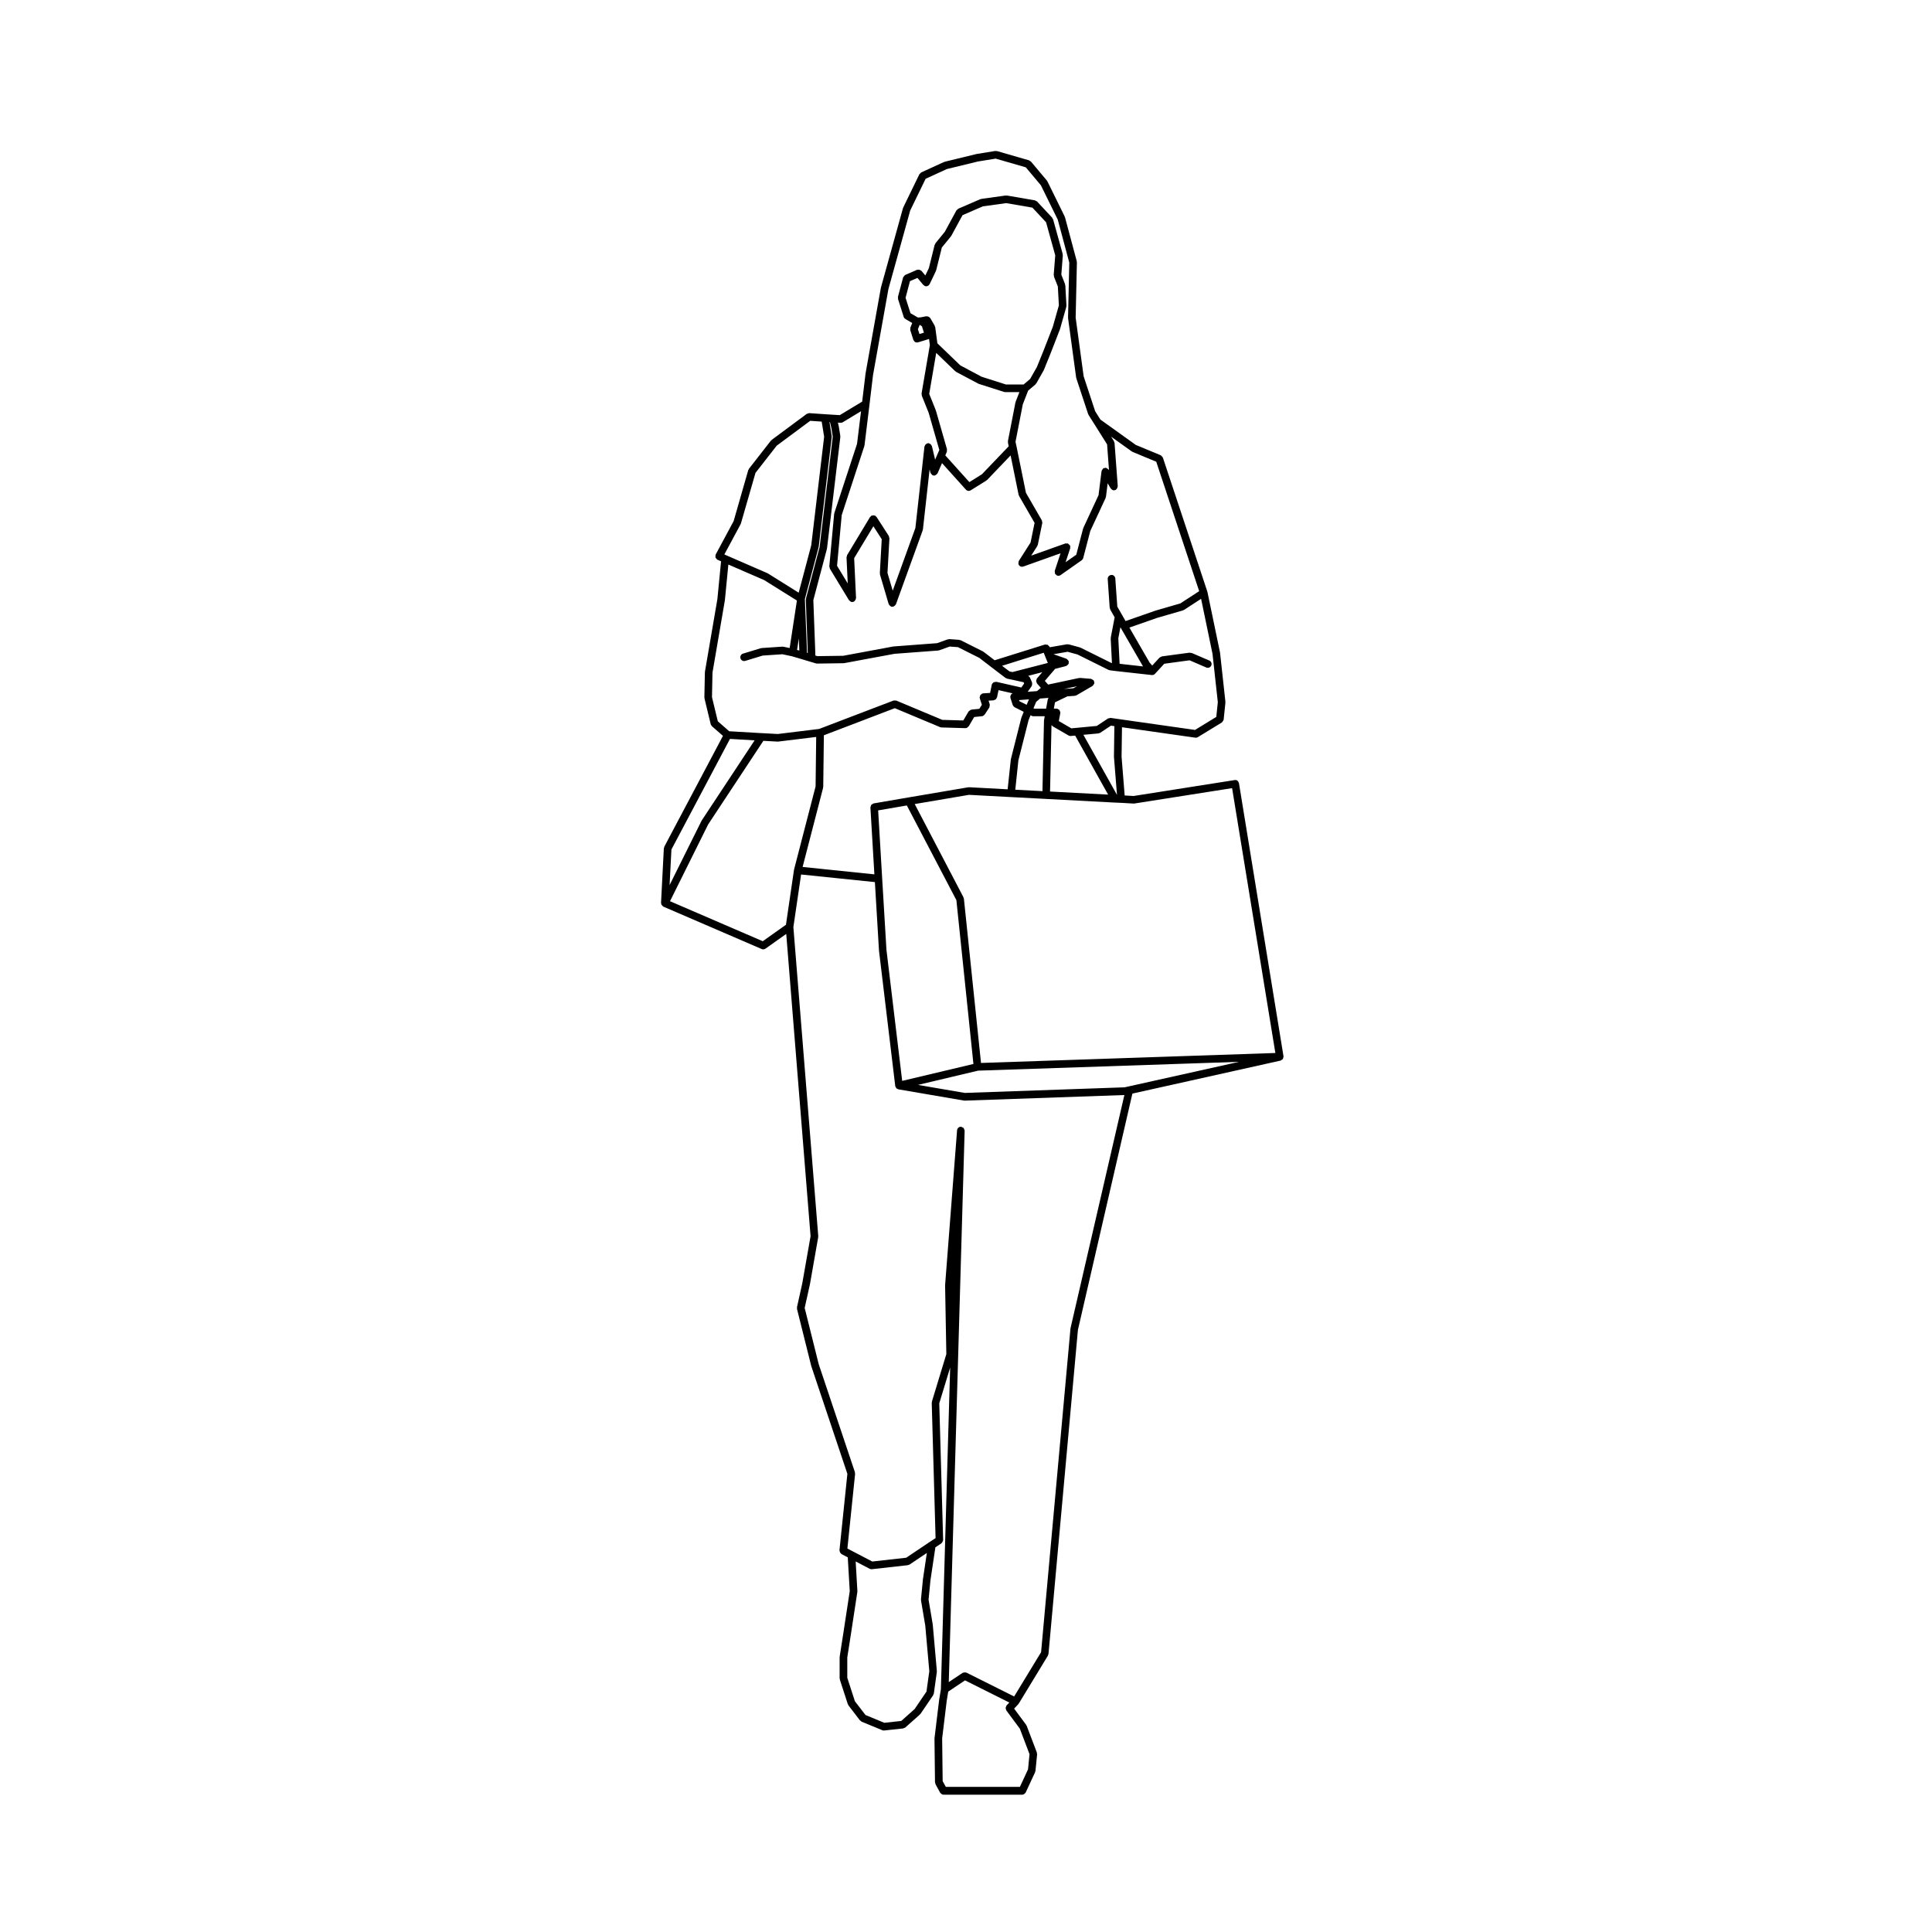 <?xml version="1.0" encoding="UTF-8"?>
<!-- Uploaded to: SVG Repo, www.svgrepo.com, Generator: SVG Repo Mixer Tools -->
<svg fill="#000000" width="800px" height="800px" version="1.1" viewBox="144 144 512 512" xmlns="http://www.w3.org/2000/svg">
 <path d="m472.34 351.56c-0.004-0.023-0.031-0.035-0.039-0.066-0.117-0.504-0.539-0.875-1.113-0.766l-26.781 4.219-2.359-0.141-0.82-10.273 0.109-7.809 19.426 2.766c0.051 0.004 0.102 0.012 0.141 0.012 0.18 0 0.359-0.051 0.523-0.145l6.379-3.894c0.031-0.02 0.031-0.055 0.055-0.074 0.117-0.09 0.176-0.211 0.25-0.344 0.051-0.098 0.117-0.168 0.137-0.273 0.004-0.031 0.031-0.047 0.035-0.07l0.465-4.516c0.004-0.039-0.031-0.066-0.031-0.105 0-0.039 0.035-0.07 0.031-0.105l-1.414-12.938c0-0.02-0.02-0.023-0.023-0.047-0.004-0.02 0.016-0.035 0.012-0.055l-3.344-16.086c-0.004-0.023-0.031-0.031-0.039-0.055-0.004-0.02 0.012-0.035 0.004-0.055l-11.77-35.473c-0.004-0.012-0.02-0.016-0.023-0.023-0.047-0.133-0.16-0.203-0.258-0.309-0.09-0.09-0.141-0.203-0.262-0.258-0.016-0.004-0.016-0.023-0.031-0.031l-6.609-2.742-9.371-6.715-1.387-2.207-3.055-9.262-2.117-15.551 0.332-14.66c0-0.055-0.051-0.09-0.055-0.137-0.004-0.055 0.035-0.102 0.02-0.145l-3.117-11.633c-0.012-0.035-0.051-0.051-0.066-0.086-0.012-0.035 0.012-0.07-0.004-0.102l-4.574-9.309c-0.02-0.039-0.07-0.047-0.098-0.086-0.023-0.047 0-0.09-0.031-0.125l-4.262-5.078c-0.07-0.082-0.172-0.082-0.258-0.133-0.086-0.051-0.133-0.156-0.238-0.188l-8.496-2.457c-0.082-0.023-0.152 0.031-0.23 0.023-0.074-0.004-0.133-0.066-0.211-0.051l-4.957 0.805c-0.016 0-0.02 0.02-0.035 0.02-0.016 0.004-0.023-0.012-0.039-0.004l-8.352 2.031c-0.035 0.012-0.051 0.051-0.086 0.059-0.031 0.016-0.066-0.012-0.102 0.004l-6.062 2.769c-0.117 0.055-0.156 0.172-0.242 0.262-0.082 0.082-0.195 0.109-0.246 0.215l-4.293 8.832c-0.016 0.031 0.004 0.059-0.004 0.09-0.016 0.035-0.051 0.047-0.059 0.082l-5.824 20.98c-0.004 0.016 0.012 0.031 0.004 0.051-0.004 0.016-0.023 0.023-0.031 0.047l-4.066 22.73c0 0.016 0.012 0.023 0.012 0.035-0.004 0.012-0.016 0.016-0.016 0.023l-0.887 7.394-5.93 3.582-1.75-0.102h-0.02c-0.016-0.004-0.031-0.004-0.047-0.004l-2.066-0.133-4.137-0.281-0.074-0.004c-0.023-0.004-0.051-0.004-0.07-0.004-0.133 0-0.227 0.09-0.344 0.137-0.086 0.031-0.176 0.004-0.258 0.066l-9.301 6.898c-0.039 0.031-0.035 0.086-0.07 0.117-0.039 0.035-0.098 0.031-0.121 0.07l-5.824 7.465c-0.047 0.055-0.02 0.121-0.051 0.18-0.035 0.066-0.105 0.09-0.125 0.156l-3.879 13.527-4.75 8.844c-0.004 0.016 0 0.023-0.004 0.039-0.004 0.016-0.023 0.016-0.031 0.031-0.051 0.109 0 0.227-0.012 0.344-0.012 0.133-0.055 0.262-0.012 0.387 0.047 0.121 0.156 0.191 0.242 0.297 0.082 0.09 0.109 0.207 0.223 0.266 0.016 0.012 0.035 0.004 0.051 0.012 0.012 0.004 0.012 0.02 0.02 0.023l0.941 0.414-0.969 9.992-3.301 19.246c-0.004 0.031 0.02 0.051 0.02 0.082-0.004 0.031-0.035 0.047-0.035 0.074l-0.137 6.688c0 0.051 0.047 0.082 0.051 0.125 0.004 0.047-0.031 0.086-0.02 0.125l1.652 6.848c0.039 0.16 0.152 0.277 0.25 0.395 0.035 0.039 0.031 0.102 0.07 0.133l2.926 2.543-15.547 29.371c-0.035 0.07 0 0.137-0.02 0.207-0.023 0.082-0.098 0.125-0.102 0.211l-0.746 14.484c-0.004 0.074 0.055 0.117 0.07 0.188 0.012 0.074-0.02 0.141 0.004 0.207 0.023 0.07 0.09 0.105 0.121 0.16 0.07 0.105 0.137 0.18 0.242 0.262 0.055 0.039 0.066 0.105 0.121 0.137 0.012 0.004 0.023 0.004 0.035 0.012 0.004 0 0.004 0.012 0.016 0.016l26.078 11.246c0.125 0.055 0.266 0.086 0.398 0.086 0.203 0 0.398-0.07 0.559-0.18 0.012 0 0.02 0 0.023-0.004l5.512-3.914 6.449 80.105-2.195 12.48-1.406 6.332c-0.02 0.082 0.039 0.145 0.039 0.227 0 0.086-0.055 0.152-0.035 0.238l3.777 15.129c0.004 0.016 0.02 0.023 0.023 0.039 0.004 0.016-0.004 0.023 0 0.035l9.551 28.496-2.098 20.27c-0.012 0.074 0.051 0.125 0.059 0.195 0.016 0.137 0.047 0.238 0.105 0.352 0.059 0.117 0.125 0.203 0.23 0.289 0.059 0.047 0.07 0.125 0.137 0.16l1.672 0.875 0.523 8.949-1.586 10.402-1.082 6.953c-0.004 0.031 0.02 0.051 0.02 0.082-0.004 0.031-0.035 0.051-0.035 0.082v5.598c0 0.059 0.055 0.098 0.066 0.145 0.004 0.059-0.035 0.105-0.016 0.16l2.125 6.543c0.023 0.074 0.09 0.105 0.125 0.172 0.023 0.047 0.004 0.098 0.035 0.133l3.066 3.996c0.051 0.066 0.133 0.051 0.191 0.098 0.086 0.074 0.117 0.176 0.223 0.223l5.492 2.266c0.121 0.055 0.258 0.082 0.383 0.082 0.035 0 0.074-0.004 0.105-0.004l5.047-0.543c0.09-0.012 0.137-0.09 0.215-0.117 0.117-0.047 0.246-0.047 0.344-0.133l3.879-3.445c0.039-0.035 0.035-0.098 0.066-0.137 0.031-0.031 0.074-0.016 0.102-0.051l3.356-4.941c0.039-0.059 0.016-0.133 0.039-0.195 0.039-0.082 0.109-0.137 0.125-0.23l0.797-5.742c0.004-0.047-0.031-0.074-0.031-0.109 0-0.047 0.039-0.07 0.035-0.109l-1.082-12.262c0-0.016-0.016-0.023-0.02-0.039 0-0.016 0.012-0.023 0.012-0.039l-1.109-6.578 0.504-5.16 1.305-8.715 1.594-1.047c0.035-0.023 0.035-0.07 0.066-0.102 0.105-0.09 0.156-0.191 0.223-0.316 0.059-0.109 0.117-0.207 0.125-0.332 0.004-0.047 0.047-0.074 0.047-0.117l-1.027-36.242 2.883-9.473-2.453 85.234-0.449 2.742c0 0.012 0.004 0.016 0.004 0.02 0 0.012-0.012 0.012-0.012 0.02l-1.23 10.133c-0.004 0.023 0.02 0.039 0.02 0.066-0.004 0.023-0.031 0.047-0.031 0.07l0.137 11.629c0 0.09 0.074 0.145 0.102 0.227 0.02 0.086-0.02 0.168 0.023 0.246l1.238 2.273c0.035 0.059 0.098 0.09 0.133 0.137 0.047 0.051 0.082 0.09 0.125 0.125 0.18 0.152 0.395 0.262 0.625 0.262h20.883c0.238 0 0.449-0.105 0.629-0.262 0.055-0.047 0.09-0.098 0.125-0.145 0.055-0.066 0.121-0.105 0.156-0.176l2.5-5.391c0.023-0.055-0.012-0.105 0.004-0.16 0.02-0.059 0.082-0.102 0.086-0.16l0.434-4.418c0.012-0.09-0.059-0.145-0.07-0.23-0.012-0.082 0.035-0.145 0.004-0.227l-2.707-7.113c-0.02-0.051-0.074-0.066-0.102-0.105-0.023-0.039-0.004-0.098-0.035-0.133l-3.18-4.289 1.09-1.152c0.023-0.023 0.016-0.066 0.035-0.098l0.047-0.047c0.012-0.02 0.039-0.012 0.051-0.031l7.742-12.73c0.039-0.066 0.012-0.137 0.035-0.207 0.031-0.082 0.102-0.133 0.105-0.223l7.801-85.883 14.434-62.617 39.273-8.746c0.105-0.023 0.152-0.117 0.242-0.172 0.105-0.059 0.223-0.098 0.301-0.188 0.02-0.023 0.047-0.039 0.066-0.07 0.059-0.09 0.047-0.195 0.074-0.301 0.031-0.105 0.109-0.176 0.105-0.293 0-0.031-0.023-0.047-0.031-0.07 0-0.023 0.02-0.039 0.016-0.059zm-7.008-34.258 1.402 12.777-0.402 3.91-5.637 3.449-20.207-2.875-2.168-0.312c-0.125-0.016-0.211 0.059-0.316 0.086-0.125 0.023-0.266 0-0.379 0.074l-0.055 0.039c-0.012 0.004-0.02 0.004-0.023 0.016l-2.883 1.914-5.273 0.5-1.473 0.137-3.32-1.926 0.395-2.106c0.004-0.035-0.02-0.059-0.02-0.09 0.004-0.035 0.039-0.059 0.039-0.098 0-0.105-0.086-0.18-0.117-0.281-0.039-0.125-0.055-0.242-0.141-0.344-0.086-0.105-0.195-0.141-0.316-0.207-0.09-0.047-0.141-0.137-0.246-0.156-0.035-0.012-0.059 0.023-0.098 0.02-0.035-0.004-0.055-0.039-0.09-0.039h-0.73l0.309-1.668 3.285-1.582 1.984-0.145c0.023 0 0.039-0.031 0.066-0.035 0.125-0.016 0.258-0.031 0.367-0.102l4.254-2.481c0.035-0.02 0.035-0.066 0.066-0.086 0.117-0.086 0.176-0.195 0.246-0.324 0.059-0.105 0.125-0.18 0.145-0.297 0.004-0.031 0.035-0.051 0.039-0.086 0.012-0.105-0.07-0.18-0.09-0.281-0.023-0.105 0.012-0.211-0.047-0.312-0.016-0.031-0.055-0.031-0.074-0.059-0.082-0.105-0.191-0.156-0.309-0.227s-0.203-0.145-0.328-0.172c-0.031-0.004-0.047-0.039-0.082-0.039l-2.883-0.238c-0.07-0.016-0.105 0.047-0.168 0.047-0.047 0-0.082-0.035-0.125-0.023l-8.168 1.742-0.867-0.984 2.719-3.18 2.91-0.754c0.047-0.012 0.059-0.059 0.105-0.082 0.156-0.066 0.281-0.156 0.387-0.297 0.051-0.059 0.102-0.102 0.133-0.172 0.02-0.035 0.055-0.051 0.07-0.09 0.035-0.105-0.02-0.195-0.016-0.301 0.004-0.105 0.07-0.191 0.039-0.297-0.012-0.035-0.051-0.051-0.059-0.082-0.039-0.117-0.121-0.18-0.203-0.277-0.102-0.117-0.176-0.223-0.312-0.289-0.031-0.012-0.035-0.047-0.066-0.055l-3.406-1.191 3.738-0.648 2.609 0.719 8.242 4.09c0.086 0.047 0.172 0.047 0.266 0.066 0.023 0.004 0.035 0.031 0.059 0.035l1.516 0.188c0.004 0 0.004 0.004 0.012 0.004l9.594 1.066c0.039 0 0.082 0.004 0.109 0.004 0.242 0 0.48-0.086 0.676-0.258 0.016-0.016 0.012-0.035 0.023-0.051 0.012-0.012 0.031-0.004 0.047-0.02l2.449-2.664 3.785-0.52 2.938-0.395 4.418 1.906c0.125 0.055 0.266 0.086 0.398 0.086 0.387 0 0.762-0.23 0.926-0.609 0.223-0.516-0.016-1.102-0.523-1.324l-4.676-2.012c-0.09-0.039-0.18 0.012-0.273 0-0.098-0.016-0.168-0.086-0.262-0.074l-3.219 0.43h-0.004l-4.141 0.562c-0.109 0.016-0.18 0.109-0.281 0.16-0.105 0.055-0.238 0.055-0.324 0.152l-1.945 2.109-0.672-0.746-5.379-9.316 7.394-2.586h0.012l6.801-1.969c0.039-0.012 0.051-0.055 0.086-0.07 0.066-0.023 0.125-0.02 0.188-0.055l4.523-2.941zm-34.219 21.43 3.988-0.371c0.039-0.004 0.066-0.047 0.105-0.055 0.121-0.023 0.246-0.035 0.359-0.105l2.848-1.895 0.906 0.125-0.109 8.09c0 0.02 0.02 0.031 0.02 0.051 0 0.016-0.016 0.031-0.016 0.047l0.801 10.031zm6.551 15.848-15.391-0.816 0.383-17.578c0.047 0.055 0.125 0.066 0.176 0.109 0.059 0.055 0.07 0.137 0.137 0.176l4.211 2.438c0.16 0.098 0.332 0.137 0.508 0.137 0.031 0 0.066 0 0.098-0.004l1.137-0.105zm-11.73-27.984 3.457-0.734-0.934 0.539-1.941 0.141-0.004 0.004c-0.004 0-0.004-0.004-0.012-0.004zm-5.227 8.215c-0.004 0.031-0.039 0.047-0.039 0.074l-0.406 18.777-7.199-0.379 0.82-7.785 2.707-10.688 0.516-1.258 0.309 0.152c0.145 0.074 0.301 0.105 0.453 0.105h2.996l-0.168 0.91c-0.016 0.027 0.012 0.051 0.012 0.09zm-8.789 10.332c-0.004 0.023-0.031 0.035-0.035 0.066l-0.848 7.965-10.246-0.551c-0.047 0-0.07 0.035-0.109 0.039-0.039 0.004-0.07-0.031-0.105-0.023l-15.859 2.695h-0.004l-9.211 1.582c-0.121 0.02-0.191 0.125-0.297 0.188-0.105 0.066-0.227 0.098-0.309 0.191-0.086 0.105-0.09 0.242-0.125 0.371-0.031 0.105-0.105 0.188-0.105 0.301l1.055 17.746-19.02-1.965 5.43-20.973c0.012-0.039-0.02-0.074-0.016-0.117 0.004-0.039 0.051-0.074 0.051-0.117l0.168-13.688 9.395-3.586 9.402-3.594 12 5.023c0.105 0.047 0.227 0.066 0.332 0.07 0.012 0 0.016 0.012 0.023 0.012l6.34 0.188h0.031c0.328 0 0.586-0.188 0.766-0.438 0.023-0.035 0.082-0.02 0.105-0.059l1.441-2.457 2.035-0.207c0.301-0.031 0.535-0.195 0.699-0.422 0.012-0.016 0.035-0.012 0.047-0.023l1.219-1.844c0.012-0.02 0-0.039 0.012-0.059 0.066-0.105 0.051-0.23 0.07-0.359 0.02-0.137 0.07-0.258 0.035-0.383-0.004-0.02 0.012-0.039 0.004-0.059l-0.312-0.973 1.254-0.082h0.004 0.004l0.059-0.004c0.055-0.004 0.086-0.055 0.133-0.066 0.188-0.047 0.352-0.105 0.488-0.238 0.07-0.07 0.09-0.145 0.137-0.227 0.055-0.098 0.141-0.16 0.168-0.277l0.395-1.895 3.699 0.84c-0.051 0.023-0.074 0.07-0.109 0.102-0.117 0.074-0.215 0.125-0.293 0.242-0.074 0.105-0.09 0.223-0.109 0.352-0.023 0.09-0.102 0.16-0.09 0.262 0.004 0.047 0.047 0.07 0.055 0.109 0.012 0.039-0.023 0.082-0.012 0.117l0.609 1.914 0.004 0.004c0.004 0.023 0.035 0.039 0.051 0.07 0.086 0.203 0.227 0.359 0.402 0.469 0.023 0.016 0.023 0.047 0.051 0.055l2.418 1.211-0.598 1.477c-0.012 0.023 0.012 0.051 0 0.074-0.012 0.023-0.039 0.035-0.047 0.059l-2.734 10.816c-0.012 0.027 0.008 0.043 0.004 0.074zm-14.469 37.398 4.519 43.422-18.879 4.481-4.172-34.746-1.133-18.906-1.066-18.031 7.602-1.309zm23.719-64.117 0.004 0.012 0.516 1.25-9.367 2.414-0.797-0.168-1.965-1.492 11.043-3.461 0.004 0.02v0.004zm-3.66 6.559c-0.012-0.047 0.02-0.086 0-0.121l-0.57-1.324c-0.012-0.031-0.047-0.031-0.059-0.059-0.066-0.121-0.176-0.188-0.293-0.277-0.039-0.031-0.066-0.082-0.105-0.105l3.738-0.957-1.422 1.656c-0.082 0.09-0.059 0.207-0.102 0.312-0.051 0.117-0.117 0.215-0.109 0.344 0 0.133 0.07 0.238 0.117 0.359 0.047 0.102 0.031 0.215 0.105 0.301l1.031 1.176c-0.023 0.02-0.039 0.039-0.059 0.059-0.012 0.004-0.02 0-0.023 0.004l-0.938 0.797-2.473 0.18 1.059-1.496c0.023-0.035 0.004-0.082 0.031-0.117 0.066-0.117 0.07-0.23 0.086-0.363 0.004-0.125 0.02-0.234-0.016-0.367zm-0.824 4.352-0.613 1.445-1.914-0.957-0.098-0.293zm1.41 2.457-0.215-0.105 0.727-1.703 1.023-0.867 2.246-0.168c-0.055 0.086-0.109 0.145-0.137 0.246-0.012 0.023-0.039 0.035-0.047 0.066l-0.469 2.535h-3.129zm22.27-18.645 0.559-2.922 0.023 0.047 5.965 10.332-6.203-0.695zm-67.305-51.094c0.012-0.035 0.047-0.055 0.051-0.09l1.32-10.809v-0.004l0.938-7.824c0.004 0 0.004-0.004 0.004-0.004l4.066-22.715 5.773-20.816 4.09-8.418 5.637-2.578 8.23-2 4.691-0.762 7.996 2.312 3.988 4.75 4.473 9.105 3.055 11.395-0.328 14.594c0 0.031 0.031 0.051 0.031 0.082 0.004 0.031-0.023 0.055-0.02 0.086l2.137 15.707c0.004 0.039 0.039 0.059 0.051 0.098 0.012 0.031-0.016 0.055-0.004 0.086l3.129 9.48c0.016 0.051 0.066 0.074 0.086 0.117 0.02 0.031 0 0.07 0.02 0.105l1.559 2.473 3.359 5.344 0.508 6.867-0.105-0.18c-0.016-0.023-0.047-0.023-0.059-0.047-0.07-0.105-0.188-0.152-0.297-0.227-0.117-0.074-0.207-0.16-0.332-0.188-0.023-0.004-0.035-0.031-0.059-0.035-0.105-0.016-0.18 0.059-0.281 0.082-0.117 0.02-0.242-0.016-0.348 0.051-0.023 0.016-0.023 0.047-0.051 0.066-0.098 0.066-0.133 0.172-0.203 0.266-0.086 0.117-0.18 0.215-0.207 0.359-0.004 0.023-0.031 0.035-0.035 0.059l-0.797 6.383-4.039 8.699c-0.016 0.031 0.004 0.059-0.004 0.09-0.012 0.035-0.047 0.047-0.055 0.082l-1.805 6.914-2.828 1.984 1.223-3.699c0.035-0.105-0.02-0.207-0.02-0.312 0-0.117 0.055-0.227 0.016-0.336-0.012-0.023-0.035-0.031-0.047-0.051-0.051-0.109-0.145-0.172-0.238-0.262-0.105-0.105-0.176-0.215-0.312-0.273-0.016-0.004-0.02-0.031-0.039-0.035-0.102-0.035-0.188 0.023-0.293 0.02-0.121-0.004-0.242-0.059-0.363-0.016l-9.047 3.223 1.629-2.555c0.031-0.051 0.004-0.105 0.031-0.156 0.031-0.07 0.098-0.105 0.105-0.18l1.18-5.769c0.031-0.141-0.051-0.262-0.074-0.387-0.023-0.105 0.016-0.215-0.047-0.312l-0.031-0.051c0-0.004 0-0.004-0.004-0.004l-4.176-7.238-2.481-12.207c0-0.004-0.004-0.004-0.004-0.012v-0.004l-0.281-1.285 1.93-9.926 1.422-3.648 1.945-1.648c0.066-0.055 0.059-0.137 0.105-0.203 0.031-0.039 0.098-0.023 0.117-0.07l1.941-3.43c0.012-0.016 0-0.035 0.004-0.055 0.016-0.023 0.047-0.035 0.055-0.066l1.809-4.469v-0.012s0.004 0 0.004-0.004l2.438-6.277c0.004-0.016-0.004-0.031 0-0.047 0.004-0.02 0.023-0.023 0.031-0.047l1.664-5.863c0.016-0.059-0.023-0.109-0.02-0.172 0.004-0.059 0.059-0.102 0.055-0.156l-0.297-5.367c-0.004-0.055-0.055-0.09-0.07-0.141-0.012-0.059 0.031-0.109 0.004-0.172l-0.996-2.535 0.402-5.125c0.004-0.066-0.051-0.105-0.055-0.172-0.004-0.059 0.039-0.109 0.02-0.176l-2.551-9.191c-0.023-0.086-0.105-0.117-0.145-0.191-0.039-0.074-0.023-0.16-0.086-0.227l-4.016-4.297c-0.086-0.086-0.195-0.086-0.301-0.137-0.098-0.051-0.152-0.145-0.266-0.168l-7.422-1.281c-0.066-0.012-0.105 0.035-0.16 0.035-0.055 0-0.098-0.047-0.145-0.039l-6.484 0.898c-0.051 0.004-0.074 0.059-0.121 0.074-0.047 0.012-0.098-0.02-0.137 0l-5.844 2.527c-0.105 0.047-0.133 0.145-0.211 0.223-0.098 0.082-0.215 0.105-0.277 0.223l-3.078 5.672-2.492 3.055c-0.055 0.066-0.035 0.145-0.066 0.223-0.035 0.07-0.109 0.102-0.133 0.176l-1.531 6.16-0.941 1.965-1.023-1.223c-0.059-0.07-0.152-0.07-0.223-0.117-0.105-0.074-0.195-0.141-0.324-0.172-0.133-0.031-0.246-0.016-0.379 0.004-0.086 0.016-0.168-0.031-0.246 0.004l-3.117 1.352c-0.016 0.004-0.02 0.031-0.035 0.035-0.141 0.07-0.223 0.195-0.312 0.324-0.07 0.09-0.152 0.145-0.188 0.25-0.012 0.023-0.035 0.031-0.039 0.055l-1.367 5.152c-0.023 0.105 0.035 0.188 0.039 0.293 0 0.098-0.055 0.176-0.023 0.277l1.492 4.695v0.004l0.016 0.047c0.074 0.238 0.23 0.406 0.43 0.527 0.012 0.012 0.012 0.023 0.023 0.035l1.805 1.047-0.492 1.223c-0.047 0.109 0.004 0.227 0.004 0.336-0.004 0.117-0.066 0.223-0.031 0.336l0.812 2.559v0.004l0.004 0.004v0.004c0.035 0.105 0.121 0.168 0.18 0.258 0.066 0.086 0.102 0.191 0.188 0.258 0.168 0.121 0.371 0.191 0.59 0.191 0.102 0 0.195-0.016 0.297-0.047l2.906-0.887 0.215 1.602-2.203 12.871c-0.016 0.102 0.051 0.176 0.066 0.273 0.004 0.098-0.039 0.18-0.004 0.273l1.828 4.551 2.82 9.844-0.523 1.199-0.59 1.367-0.852-3.598c-0.02-0.082-0.098-0.109-0.125-0.188-0.059-0.109-0.109-0.207-0.207-0.293-0.105-0.098-0.203-0.141-0.332-0.188-0.074-0.023-0.117-0.102-0.195-0.105-0.07 0-0.105 0.047-0.168 0.055-0.066 0-0.109-0.047-0.176-0.031-0.09 0.02-0.121 0.105-0.203 0.141-0.117 0.059-0.211 0.121-0.297 0.215-0.082 0.098-0.117 0.18-0.16 0.297-0.031 0.082-0.105 0.121-0.109 0.211l-2.41 21.613-6.004 16.59-1.387-4.711 0.516-9.18c0.004-0.109-0.074-0.188-0.105-0.293-0.023-0.105 0.004-0.215-0.055-0.312l-3.266-5.059c-0.047-0.07-0.133-0.074-0.188-0.133-0.059-0.055-0.07-0.137-0.137-0.18-0.051-0.031-0.109-0.004-0.168-0.023-0.125-0.055-0.238-0.066-0.379-0.059-0.125 0.004-0.23 0.016-0.348 0.066-0.055 0.023-0.117 0-0.172 0.035-0.07 0.047-0.082 0.133-0.133 0.191-0.055 0.055-0.137 0.066-0.18 0.133l-6.09 10.113c-0.055 0.09-0.02 0.188-0.047 0.289-0.031 0.102-0.105 0.176-0.105 0.289l0.324 6.914-2.832-4.672 1.238-13.445 6.016-18.348c-0.004-0.031-0.027-0.066-0.023-0.102zm38.086-0.953c0 0.07-0.051 0.125-0.035 0.203l0.211 0.961-7.106 7.422-3.324 2.074-6.379-7.082 0.406-0.941c0.051-0.117 0-0.23 0.004-0.352 0.012-0.105 0.074-0.211 0.039-0.324l-2.934-10.238c-0.004-0.02-0.031-0.023-0.035-0.047-0.004-0.02 0.012-0.035 0-0.055l-1.742-4.336 1.855-10.863 5.055 4.867c0.039 0.035 0.098 0.023 0.133 0.055 0.035 0.031 0.047 0.09 0.098 0.109l5.856 3.117c0.039 0.02 0.086 0.016 0.121 0.031 0.02 0.012 0.023 0.035 0.047 0.039l6.672 2.125c0.105 0.035 0.203 0.051 0.309 0.051h3.758l-1.008 2.574c-0.016 0.035 0.012 0.066 0 0.102-0.004 0.031-0.047 0.047-0.051 0.082l-1.988 10.227c-0.02 0.066 0.039 0.125 0.039 0.199zm-23.152-33.004-0.746 0.047-1.965-1.145-1.301-4.086 1.168-4.41 1.98-0.855 1.547 1.855c0.047 0.055 0.121 0.039 0.172 0.086 0.07 0.055 0.09 0.141 0.168 0.18 0.137 0.066 0.289 0.102 0.434 0.102 0.215 0 0.414-0.09 0.59-0.215 0.016-0.012 0.039-0.004 0.055-0.02 0.035-0.023 0.023-0.074 0.055-0.105 0.074-0.082 0.16-0.133 0.211-0.238l1.664-3.473c0.016-0.031-0.004-0.066 0.004-0.098 0.016-0.039 0.055-0.059 0.066-0.102l1.5-6.031 2.41-2.949c0.02-0.02 0.004-0.051 0.02-0.074 0.023-0.035 0.066-0.051 0.086-0.086l2.969-5.461 5.391-2.336 6.191-0.855 6.934 1.195 3.621 3.875 2.43 8.777-0.406 5.18c-0.004 0.082 0.059 0.137 0.07 0.211 0.012 0.086-0.035 0.156-0.004 0.238l1.027 2.609 0.277 5.012-1.602 5.656-2.418 6.223-1.789 4.418-1.809 3.203-1.719 1.461h-4.715l-6.422-2.047-5.652-3.012-6.07-5.844-0.574-4.289c-0.012-0.07-0.082-0.105-0.102-0.172-0.023-0.066 0.012-0.137-0.031-0.203l-1.18-2.031c-0.035-0.059-0.105-0.066-0.145-0.109-0.105-0.125-0.207-0.203-0.352-0.266-0.109-0.051-0.207-0.055-0.328-0.059-0.082-0.004-0.141-0.066-0.227-0.047zm0.852 4.062-1.184 0.359-0.406-1.281 0.449-1.109 0.121-0.004 0.5 0.352zm-22.148 27.648c0.004-0.051-0.035-0.09-0.039-0.137 0-0.051 0.047-0.09 0.035-0.137l-0.395-2.481c0-0.016-0.02-0.02-0.02-0.039-0.004-0.012 0.012-0.023 0.004-0.039l-0.238-0.973 0.715 0.039c0.02 0.004 0.039 0.004 0.059 0.004 0.176 0 0.359-0.051 0.523-0.145l4.84-2.926-1.055 8.641-6.027 18.367c-0.016 0.039 0.016 0.07 0.012 0.105-0.012 0.047-0.051 0.07-0.055 0.109l-1.281 13.895c-0.012 0.109 0.07 0.195 0.098 0.309 0.023 0.105-0.012 0.211 0.051 0.312l5.059 8.344c0.02 0.035 0.074 0.023 0.098 0.055 0.188 0.246 0.438 0.434 0.766 0.434h0.051c0.031 0 0.047-0.031 0.074-0.035 0.133-0.02 0.277-0.039 0.398-0.109 0.047-0.031 0.051-0.086 0.09-0.117 0.105-0.086 0.156-0.18 0.223-0.301 0.066-0.121 0.109-0.215 0.121-0.348 0.012-0.051 0.059-0.09 0.055-0.141l-0.5-10.574 5.098-8.457 2.211 3.43-0.504 9.023c-0.004 0.066 0.051 0.105 0.059 0.168 0.004 0.059-0.039 0.109-0.02 0.172l2.301 7.824c0.012 0.031 0.039 0.039 0.051 0.07 0.031 0.082 0.086 0.125 0.133 0.195 0.102 0.133 0.203 0.242 0.344 0.312 0.039 0.02 0.051 0.07 0.098 0.086 0.109 0.039 0.23 0.059 0.344 0.059 0.098 0 0.191-0.016 0.289-0.047 0.039-0.012 0.055-0.059 0.098-0.074 0.16-0.07 0.289-0.172 0.395-0.316 0.039-0.055 0.09-0.09 0.117-0.145 0.016-0.031 0.051-0.047 0.059-0.082l7.094-19.594c0.016-0.039-0.016-0.082-0.004-0.117 0.012-0.047 0.055-0.07 0.059-0.109l1.777-15.945 0.207 0.875c0.004 0.031 0.035 0.039 0.047 0.07 0.023 0.086 0.09 0.137 0.137 0.211 0.086 0.137 0.176 0.25 0.312 0.328 0.035 0.02 0.039 0.07 0.082 0.086 0.133 0.055 0.273 0.086 0.402 0.086 0.074 0 0.152-0.012 0.23-0.031 0.039-0.012 0.055-0.051 0.09-0.066 0.176-0.066 0.316-0.168 0.438-0.312 0.039-0.047 0.082-0.074 0.105-0.125 0.016-0.023 0.047-0.039 0.059-0.07l1.176-2.699 6.332 7.031c0.195 0.223 0.473 0.332 0.746 0.332 0.18 0 0.367-0.051 0.527-0.152l4.152-2.59c0.039-0.023 0.039-0.082 0.082-0.105 0.035-0.023 0.086-0.016 0.117-0.051l6.223-6.504 2.125 10.465c0.016 0.07 0.074 0.105 0.102 0.16 0.02 0.051-0.004 0.098 0.02 0.137l4.106 7.109-1.066 5.215-3.109 4.875c-0.016 0.02 0 0.047-0.012 0.066-0.066 0.117-0.051 0.242-0.066 0.371-0.016 0.133-0.059 0.246-0.02 0.371 0.004 0.023-0.016 0.047-0.004 0.07 0.082 0.215 0.223 0.379 0.398 0.5 0.004 0.004 0.004 0.012 0.012 0.016 0.168 0.105 0.352 0.156 0.539 0.156 0.109 0 0.227-0.02 0.336-0.059l9.875-3.516-1.535 4.637c-0.012 0.023 0.012 0.047 0.004 0.07-0.035 0.137 0.004 0.258 0.031 0.395 0.02 0.125 0.012 0.246 0.074 0.352 0.016 0.023 0.004 0.055 0.02 0.082 0.047 0.066 0.133 0.051 0.191 0.102 0.105 0.102 0.172 0.227 0.316 0.277 0.105 0.035 0.211 0.055 0.312 0.055 0.203 0 0.402-0.059 0.578-0.18l5.617-3.945c0.004-0.004 0.004-0.016 0.012-0.02 0.18-0.133 0.324-0.316 0.383-0.551l1.875-7.18 4.07-8.762c0.023-0.051-0.012-0.105 0.004-0.152 0.02-0.055 0.074-0.09 0.082-0.145l0.449-3.586 0.801 1.371c0.023 0.039 0.082 0.023 0.105 0.059 0.188 0.25 0.438 0.441 0.766 0.441 0.023 0 0.051 0 0.074-0.004 0.023 0 0.039-0.031 0.066-0.035 0.125-0.016 0.258-0.031 0.367-0.102 0.055-0.031 0.059-0.102 0.105-0.133 0.105-0.09 0.16-0.176 0.227-0.301 0.066-0.117 0.105-0.215 0.109-0.352 0.012-0.055 0.059-0.102 0.055-0.156l-0.848-11.461c-0.004-0.09-0.086-0.145-0.109-0.238-0.023-0.074 0.004-0.156-0.039-0.227l-0.766-1.219 5.473 3.918c0.039 0.031 0.09 0.02 0.133 0.047 0.031 0.016 0.035 0.055 0.07 0.07l6.289 2.609 11.375 34.301-4.992 3.25-6.648 1.926c-0.012 0.004-0.016 0.016-0.023 0.02-0.012 0.004-0.016-0.004-0.023 0l-7.82 2.727-0.953-1.656v-0.004l-1.246-2.188-0.52-7.426c-0.035-0.555-0.559-1.039-1.074-0.938-0.555 0.039-0.973 0.52-0.938 1.074l0.527 7.656c0.004 0.086 0.074 0.137 0.102 0.211 0.023 0.074-0.012 0.145 0.031 0.215l1.176 2.062-1.023 5.352c-0.012 0.039 0.023 0.074 0.023 0.117-0.004 0.047-0.047 0.074-0.047 0.117l0.332 6.531-0.156-0.02-8.168-4.055c-0.035-0.016-0.07 0.004-0.105-0.004-0.035-0.016-0.047-0.055-0.082-0.066l-2.934-0.805c-0.074-0.02-0.137 0.031-0.215 0.023-0.082-0.004-0.137-0.059-0.223-0.051l-4.606 0.801-0.051-0.121c-0.051-0.125-0.172-0.18-0.258-0.277-0.09-0.098-0.141-0.211-0.258-0.266-0.086-0.039-0.188-0.004-0.289-0.02-0.145-0.023-0.293-0.09-0.441-0.035l-0.066 0.02-13.238 4.141-2.934-2.246c-0.031-0.02-0.066-0.012-0.098-0.023-0.035-0.02-0.035-0.066-0.07-0.082l-5.894-2.957c-0.07-0.035-0.133 0-0.203-0.016-0.07-0.02-0.105-0.086-0.176-0.09l-2.609-0.191c-0.09-0.02-0.141 0.055-0.223 0.066-0.07 0.012-0.125-0.035-0.191-0.012l-2.852 1.023-11.48 0.863c-0.02 0-0.031 0.023-0.055 0.023-0.02 0.004-0.035-0.016-0.055-0.012l-13.281 2.465-6.828 0.098-0.574-0.172v-0.691c0-0.012-0.012-0.012-0.012-0.02 0-0.004 0.012-0.012 0.012-0.02l-0.52-13.941 3.602-13.594c0.004-0.023-0.016-0.051-0.012-0.074s0.031-0.039 0.035-0.066zm-2.32-0.117c0-0.051 0.047-0.09 0.035-0.141l-0.594-3.688 0.133 0.012 0.371 1.547 0.363 2.293-3.477 29.242-3.629 13.695c-0.016 0.055 0.023 0.102 0.02 0.145-0.004 0.055-0.055 0.098-0.055 0.145l0.523 14.082v0.047l-0.207-0.066c0-0.012 0.012-0.02 0.012-0.031l-0.574-14.227 3.652-13.766c0.004-0.023-0.016-0.051-0.012-0.074s0.031-0.039 0.035-0.066l3.445-29.016c0-0.039-0.043-0.082-0.043-0.133zm-24.125 23.262c0.016-0.031-0.004-0.059 0.012-0.09 0.02-0.047 0.059-0.066 0.074-0.105l3.871-13.438 5.613-7.199 8.891-6.602 3.043 0.207 0.648 4.012-3.422 28.789-3.324 12.539-8.137-5.09c-0.023-0.016-0.055 0-0.082-0.016-0.023-0.012-0.031-0.047-0.055-0.055l-10.82-4.707h-0.004l-0.598-0.266zm15.574 33.453-0.594-0.176 0.465-3.047zm-21.598 18.746-1.547-6.402 0.133-6.488 3.289-19.207c0-0.016-0.012-0.023-0.012-0.039 0.004-0.016 0.02-0.02 0.02-0.035l0.91-9.375 9.477 4.117 8.688 5.426-1.918 12.59-1.652-0.348c-0.035-0.004-0.066 0.02-0.102 0.02-0.039-0.004-0.066-0.047-0.105-0.047-0.02 0-0.047 0-0.07 0.004l-5.481 0.371c-0.047 0-0.066 0.047-0.105 0.051-0.047 0.012-0.082-0.023-0.121-0.012l-4.727 1.441c-0.527 0.16-0.832 0.73-0.672 1.258 0.133 0.434 0.527 0.715 0.961 0.715 0.102 0 0.195-0.016 0.297-0.047l4.625-1.41 5.215-0.352 2.516 0.527 2.66 0.785h0.004l2.262 0.684h0.012l1.449 0.43c0.102 0.031 0.191 0.047 0.289 0.047h0.016l7.031-0.098h0.004c0.055-0.004 0.105-0.004 0.16-0.02l13.324-2.473 11.582-0.867c0.012 0 0.016-0.012 0.023-0.012 0.082-0.012 0.16-0.016 0.242-0.047l2.777-0.996 2.191 0.16 5.637 2.832 3.258 2.504h0.004v0.004l3.699 2.816c0.082 0.059 0.176 0.055 0.266 0.09 0.055 0.023 0.086 0.086 0.141 0.102l1.238 0.258h0.016l3.141 0.695 0.141 0.332-0.75 1.062-6.625-1.508h-0.012c-0.004 0-0.004-0.004-0.012-0.004-0.09-0.012-0.16 0.047-0.25 0.055-0.176 0.016-0.352 0.016-0.504 0.105-0.031 0.02-0.031 0.066-0.059 0.086-0.168 0.137-0.324 0.297-0.371 0.523 0 0.004 0.004 0.004 0 0.012 0 0.004-0.004 0.004-0.004 0.012l-0.441 2.152-1.84 0.117c-0.047 0.004-0.07 0.047-0.109 0.055-0.039 0.012-0.082-0.023-0.125-0.012-0.098 0.031-0.125 0.121-0.207 0.172-0.109 0.074-0.211 0.133-0.289 0.242-0.082 0.109-0.098 0.223-0.117 0.352-0.02 0.098-0.098 0.156-0.09 0.258 0.004 0.047 0.047 0.074 0.055 0.117 0.012 0.039-0.023 0.082-0.012 0.121l0.551 1.738-0.676 1.055-2.07 0.207c-0.031 0.004-0.047 0.035-0.074 0.039-0.137 0.023-0.238 0.109-0.352 0.191-0.105 0.07-0.207 0.105-0.277 0.207-0.02 0.023-0.055 0.023-0.07 0.055l-1.402 2.387-5.559-0.16-12.156-5.09c-0.012-0.004-0.016-0.004-0.02-0.012l-0.016-0.004c-0.117-0.051-0.23 0.004-0.348 0-0.137-0.004-0.266-0.066-0.398-0.012l-0.016 0.004c-0.012 0.004-0.016 0.004-0.02 0.012l-9.75 3.719-9.922 3.789-10.953 1.34-4.301-0.23c-0.004 0-0.004 0.004-0.012 0.004l-8.566-0.504zm-12.293 33.973 15.512-29.305 6.531 0.379-14.012 21.227c-0.016 0.02 0 0.047-0.016 0.07-0.012 0.02-0.035 0.02-0.047 0.039l-8.457 17.02zm30.348 19.945-6.144 4.363-24.582-10.602 10.105-20.34 14.637-22.164 3.793 0.207h0.055c0.039 0 0.082-0.004 0.121-0.012l10.031-1.223-0.16 13.105-5.691 21.98c-0.004 0.02 0.012 0.035 0.004 0.051-0.004 0.023-0.023 0.035-0.031 0.055zm37.992 197.81-0.75 5.406-3.144 4.637-3.543 3.148-4.488 0.488-4.992-2.066-2.801-3.641-2.019-6.227v-5.375l1.066-6.856v-0.004l1.602-10.516c0.004-0.039-0.031-0.07-0.023-0.105 0-0.039 0.035-0.066 0.035-0.105l-0.457-7.859 3.719 1.945c0.145 0.074 0.312 0.109 0.469 0.109 0.035 0 0.074-0.004 0.109-0.004l9.547-1.066c0.051-0.004 0.074-0.055 0.117-0.07 0.109-0.023 0.23-0.031 0.328-0.102l4.574-3.066-1.027 6.902c0 0.012 0.012 0.016 0.004 0.023 0 0.012-0.012 0.016-0.012 0.023l-0.523 5.344c-0.004 0.051 0.039 0.086 0.039 0.133s-0.039 0.086-0.031 0.133l1.129 6.676zm23.988 15.234 2.57 6.762-0.395 4.019-2.156 4.648h-19.633l-0.836-1.527-0.133-11.324 1.215-10.012 0.395-2.383 4.453-2.977 11.738 5.871-0.742 0.785c-0.074 0.082-0.066 0.188-0.105 0.281-0.059 0.121-0.125 0.215-0.133 0.348-0.012 0.137 0.051 0.242 0.098 0.371 0.035 0.098 0.012 0.195 0.074 0.289zm13.438-106.14c-0.004 0.023 0.016 0.047 0.012 0.07 0 0.023-0.031 0.039-0.031 0.066l-7.785 85.738-7.141 11.738-12.641-6.324c-0.047-0.023-0.09 0.004-0.137-0.012-0.121-0.047-0.238-0.039-0.371-0.031-0.137 0.012-0.258 0.016-0.371 0.082-0.047 0.02-0.09 0-0.125 0.023l-3.68 2.453 4.207-146.14c0.004-0.137-0.09-0.238-0.137-0.352-0.047-0.117-0.047-0.25-0.125-0.344-0.098-0.102-0.23-0.117-0.352-0.176-0.105-0.051-0.188-0.145-0.312-0.156-0.016-0.004-0.031 0-0.047-0.004h-0.004-0.004-0.023c-0.523 0-0.961 0.402-1.004 0.934l-0.004 0.047v0.004 0.023l-3.164 40.926c0 0.02 0.016 0.031 0.016 0.051s-0.02 0.031-0.02 0.051l0.328 18.219-3.828 12.586c-0.02 0.059 0.023 0.105 0.016 0.168-0.012 0.059-0.059 0.102-0.059 0.156l1.02 35.848-1.508 0.988v0.004h-0.012l-6.262 4.203-8.996 1.008-5.023-2.625-1.57-0.82 2.047-19.801c0.012-0.082-0.055-0.137-0.066-0.211-0.004-0.074 0.039-0.137 0.016-0.211l-9.598-28.637-3.719-14.902 1.367-6.141c0-0.012-0.004-0.016-0.004-0.02 0.004-0.012 0.016-0.016 0.016-0.023l2.211-12.594c0.012-0.051-0.031-0.086-0.031-0.133 0.004-0.039 0.047-0.074 0.039-0.117l-6.594-81.891 2.047-13.945 19.555 2.016 1.082 18.086c0 0.012 0.012 0.02 0.016 0.031 0 0.012-0.012 0.02-0.012 0.031l4.309 35.895c0.004 0.02 0.023 0.035 0.031 0.055 0.004 0.02-0.016 0.039-0.012 0.059 0.02 0.082 0.086 0.117 0.117 0.188 0.047 0.086 0.074 0.156 0.137 0.227 0.035 0.039 0.047 0.09 0.086 0.121 0.09 0.074 0.203 0.09 0.312 0.125 0.059 0.02 0.098 0.09 0.156 0.102l17.387 2.977c0.059 0.012 0.117 0.016 0.172 0.016h0.035l42.301-1.484zm15.355-64.051-1.027 0.23-42.344 1.484-12.414-2.125 15.922-3.777 69.168-2.336zm-39.082-6.227-4.535-43.555c-0.004-0.074-0.074-0.105-0.098-0.168-0.02-0.07 0.016-0.133-0.02-0.195l-12.914-24.691 14.379-2.445 11.105 0.594 9.301 0.488 18.191 0.969h0.016l1.672 0.07h0.039 0.012l3.273 0.191c0.02 0.004 0.039 0.004 0.059 0.004 0.051 0 0.105-0.004 0.156-0.016l25.906-4.074 11.465 70.188z"/>
</svg>
